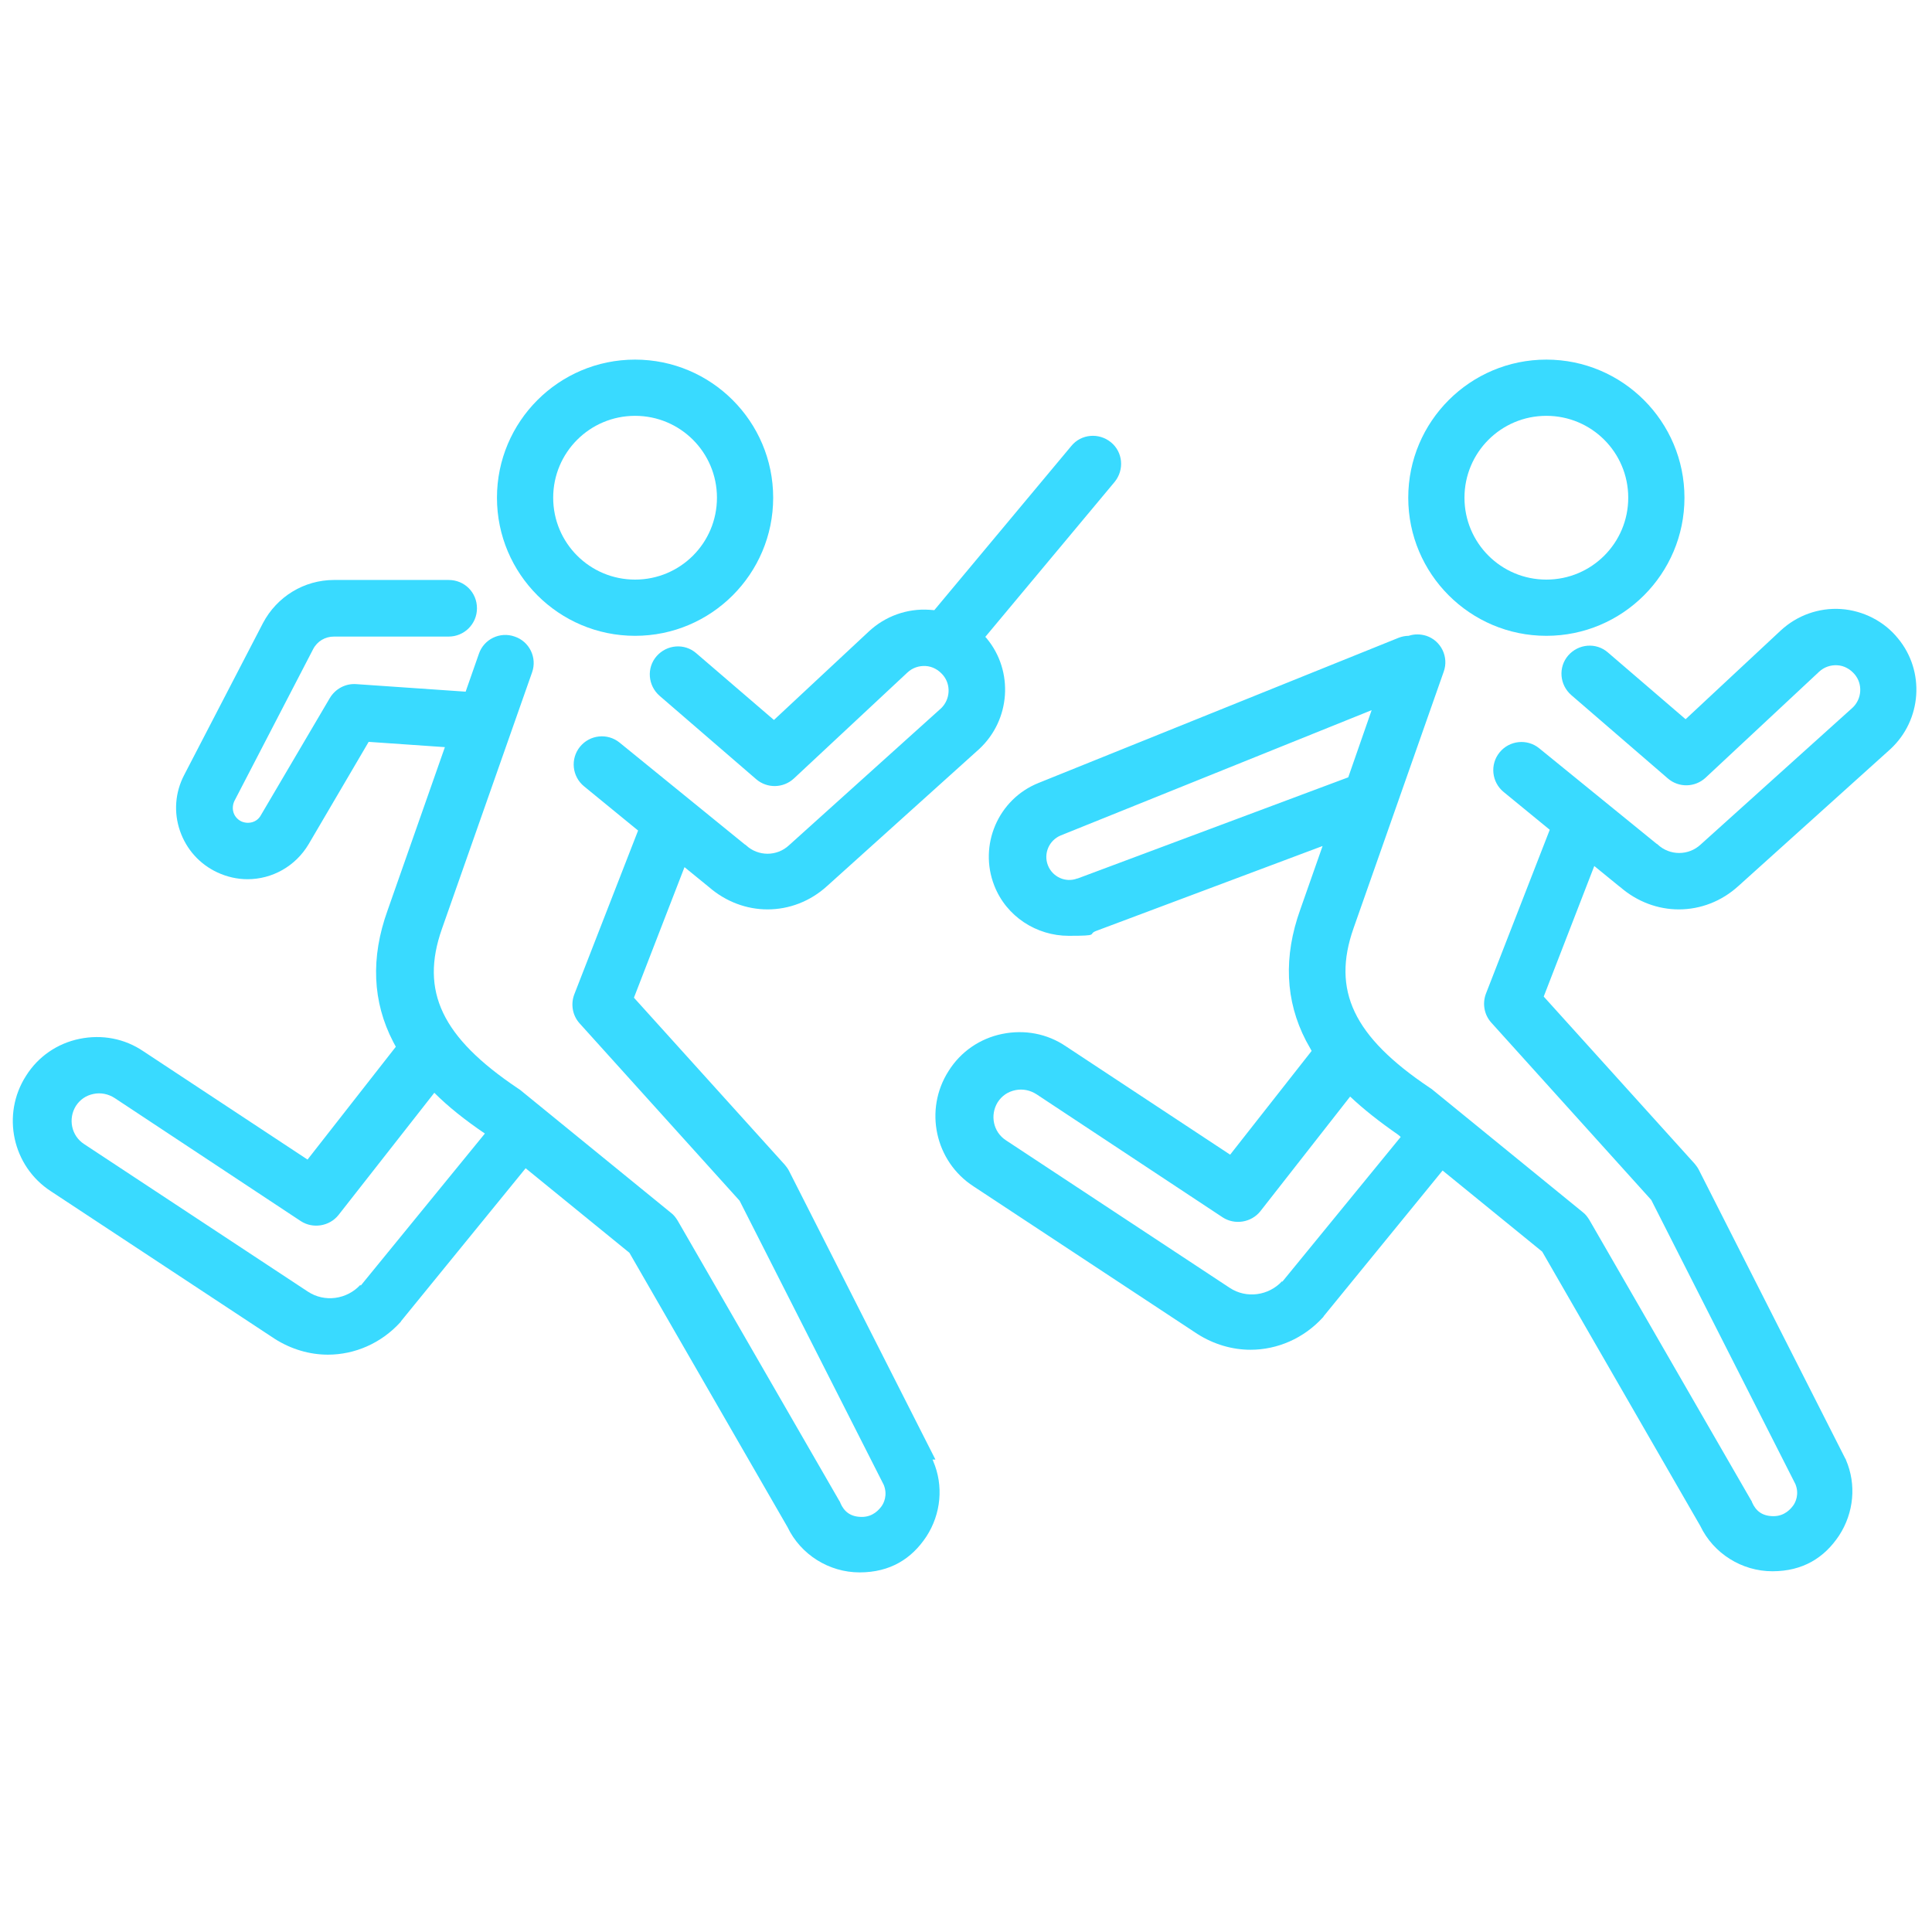 <?xml version="1.0" encoding="UTF-8"?>
<svg xmlns="http://www.w3.org/2000/svg" version="1.1" viewBox="0 0 512 512">
  <defs>
    <style>
      .cls-1 {
        fill: #39daff;
      }
    </style>
  </defs>
  <!-- Generator: Adobe Illustrator 28.6.0, SVG Export Plug-In . SVG Version: 1.2.0 Build 709)  -->
  <g>
    <g id="Layer_1">
      <g>
        <path class="cls-1" d="M247.9,386.8l-38.8-76.5c-.3-.6-.7-1.1-1.1-1.6l-40-44.3,13.4-34.6,6.5,5.3c4.5,3.9,10,5.9,15.5,5.9,5.7,0,11.3-2.1,15.8-6.2l40.3-36.3c8.3-7.7,9.2-20.6,2-29.3-.1-.1-.2-.3-.4-.4l34.3-41.1c2.6-3.2,2.2-7.9-1-10.5-3.2-2.6-7.9-2.2-10.5,1l-36.3,43.5c-.4,0-.9-.1-1.3-.1-5.9-.4-11.7,1.7-16,5.7l-25.2,23.5-20.6-17.7c-3.1-2.7-7.8-2.3-10.5.8-2.7,3.1-2.3,7.8.8,10.5l25.6,22.1c2.9,2.5,7.2,2.4,10-.2l30.1-28.1c1.3-1.2,3-1.8,4.8-1.7,1.8.1,3.4,1,4.6,2.4,2.2,2.6,1.9,6.5-.5,8.8l-40.3,36.3c-3.2,3-8.2,3-11.4,0,0,0-.2-.2-.3-.2l-33.2-27c-3.2-2.6-7.9-2.1-10.5,1.1-2.6,3.2-2.1,7.9,1.1,10.5l14.3,11.7-16.9,43.4c-1,2.6-.5,5.6,1.4,7.7l42.4,47,38.2,75.3c1.1,2.7,0,4.9-.6,5.7-.6.8-2.2,2.8-5.2,2.8s-4.7-1.4-5.7-3.7c0-.2-.2-.4-.3-.6l-42.8-74.2c-.5-.8-1-1.5-1.8-2.1l-40-32.6c-.2-.1-.4-.3-.6-.4-20.1-13.5-25.9-25.7-20.1-42.2l23.9-68c1.4-3.9-.7-8.2-4.6-9.5-3.9-1.4-8.2.7-9.5,4.6l-3.5,10-29-2c-2.8-.2-5.5,1.2-7,3.7l-18.3,31.1c-1,1.8-3.2,2.4-5.1,1.6-1.3-.6-1.9-1.7-2.1-2.3-.2-.6-.4-1.8.2-3.1l20.9-40.3c1.1-2.1,3.2-3.3,5.5-3.3h30.4c4.1,0,7.5-3.3,7.5-7.5s-3.3-7.5-7.5-7.5h-30.4c-7.9,0-15.1,4.4-18.8,11.4l-20.9,40.3c-2.4,4.6-2.8,9.9-1.1,14.8,1.7,4.9,5.2,8.8,9.9,11,2.6,1.2,5.3,1.8,8,1.8,6.5,0,12.7-3.4,16.2-9.3l15.9-27.1,20.2,1.4-15.2,43.3c-4.5,12.5-4,24.2,1.5,34.8.2.4.5.9.7,1.3l-23.4,29.9-43.5-28.7c-5-3.4-11-4.5-16.9-3.3-5.9,1.2-11,4.7-14.2,9.8-6.6,10.3-3.6,24,6.6,30.6l59.3,39.1c4.4,2.8,9.3,4.2,14.1,4.2,7.1,0,14.1-3,19.2-8.6,0,0,.2-.2.2-.3l33-40.5,27.5,22.4,41.9,72.7c3.5,7.3,11,12,19.1,12s13.8-3.6,17.7-9.5c3.9-6,4.6-13.5,1.8-20,0-.1-.1-.3-.2-.4ZM95.5,340.5c-3.6,3.9-9.5,4.7-13.9,1.8l-59.3-39.1c-3.4-2.2-4.3-6.7-2.2-10.1,1.1-1.7,2.7-2.8,4.7-3.2,1.9-.4,3.9,0,5.6,1.1l49.3,32.6c3.2,2.1,7.6,1.4,10-1.6l25.4-32.4c3.7,3.7,8.1,7.2,13.4,10.8l-32.9,40.3Z"/>
        <path class="cls-1" d="M168.3,168.5c20.2,0,36.6-16.4,36.6-36.6s-16.4-36.6-36.6-36.6-36.6,16.4-36.6,36.6,16.4,36.6,36.6,36.6ZM168.3,110.2c12,0,21.7,9.7,21.7,21.7s-9.7,21.7-21.7,21.7-21.7-9.7-21.7-21.7,9.7-21.7,21.7-21.7Z"/>
        <g>
          <path class="cls-1" d="M429.4,235.1c4.5,3.9,10,5.9,15.5,5.9,5.7,0,11.3-2.1,15.8-6.2l40.3-36.3c8.3-7.7,9.2-20.6,2-29.3-3.7-4.6-9.3-7.4-15.1-7.8-5.9-.4-11.7,1.7-16,5.7l-25.2,23.5-20.6-17.7c-3.1-2.7-7.8-2.3-10.5.8-2.7,3.1-2.3,7.8.8,10.5l25.6,22.1c2.9,2.5,7.2,2.4,10-.2l30.1-28.1c1.3-1.2,3-1.8,4.8-1.7,1.8.1,3.4,1,4.6,2.4,2.2,2.6,1.9,6.5-.5,8.8l-40.3,36.3c-3.2,3-8.2,3-11.4,0,0,0-.2-.2-.3-.2l-31.1-25.3c-3.2-2.6-7.9-2.1-10.5,1.1-2.6,3.2-2.1,7.9,1.1,10.5l12.2,10-16.9,43.4c-1,2.6-.5,5.6,1.4,7.7l42.4,47,38.2,75.3c1.1,2.7,0,4.9-.6,5.7-.6.8-2.2,2.8-5.2,2.8s-4.7-1.4-5.7-3.7c0-.2-.2-.4-.3-.6l-42.8-74.2c-.5-.8-1-1.5-1.8-2.1l-40-32.6c-.2-.1-.4-.3-.6-.4-20.1-13.5-25.9-25.7-20.1-42.2l23.9-68c1.4-3.9-.7-8.2-4.6-9.5-1.6-.5-3.2-.5-4.7,0-.9,0-1.8.2-2.6.5l-95.5,38.5c-10.7,4.3-15.9,16.5-11.7,27.2,3.2,8.2,11.2,13.3,19.7,13.3s4.9-.4,7.3-1.3l60-22.5-5.9,16.8c-4.5,12.5-4,24.2,1.5,34.8.5.9,1,1.8,1.5,2.7l-21.6,27.5-43.5-28.7c-5-3.4-11-4.5-16.9-3.3-5.9,1.2-11,4.7-14.2,9.8-6.6,10.3-3.6,24,6.6,30.6l59.3,39.1c4.4,2.8,9.3,4.2,14.1,4.2,7.1,0,14.1-3,19.2-8.6,0,0,.2-.2.2-.3l31.5-38.6,26.4,21.5,41.9,72.7c3.5,7.3,11,12,19.1,12s13.8-3.6,17.7-9.5c3.9-6,4.6-13.5,1.8-20,0-.1-.1-.3-.2-.4l-38.8-76.5c-.3-.6-.7-1.1-1.1-1.6l-40-44.3,13.4-34.6,6.5,5.3ZM285.5,232.8c-3.1,1.2-6.6-.4-7.8-3.5-1.2-3.1.3-6.6,3.4-7.9l82.4-33.2-6.2,17.8-71.7,26.8ZM339.8,339.5c-3.6,3.9-9.5,4.7-13.9,1.8l-59.3-39.1c-3.4-2.2-4.3-6.7-2.2-10.1,1.1-1.7,2.7-2.8,4.7-3.2,1.9-.4,3.9,0,5.6,1.1l49.3,32.6c3.2,2.1,7.6,1.4,10-1.6l23.8-30.4c3.6,3.4,7.8,6.7,12.7,10.1l.7.6-31.4,38.4Z"/>
          <path class="cls-1" d="M409.8,168.5c20.2,0,36.6-16.4,36.6-36.6s-16.4-36.6-36.6-36.6-36.6,16.4-36.6,36.6,16.4,36.6,36.6,36.6ZM409.8,110.2c12,0,21.7,9.7,21.7,21.7s-9.7,21.7-21.7,21.7-21.7-9.7-21.7-21.7,9.7-21.7,21.7-21.7Z"/>
        </g>
      </g>
    </g>
  </g>
</svg>